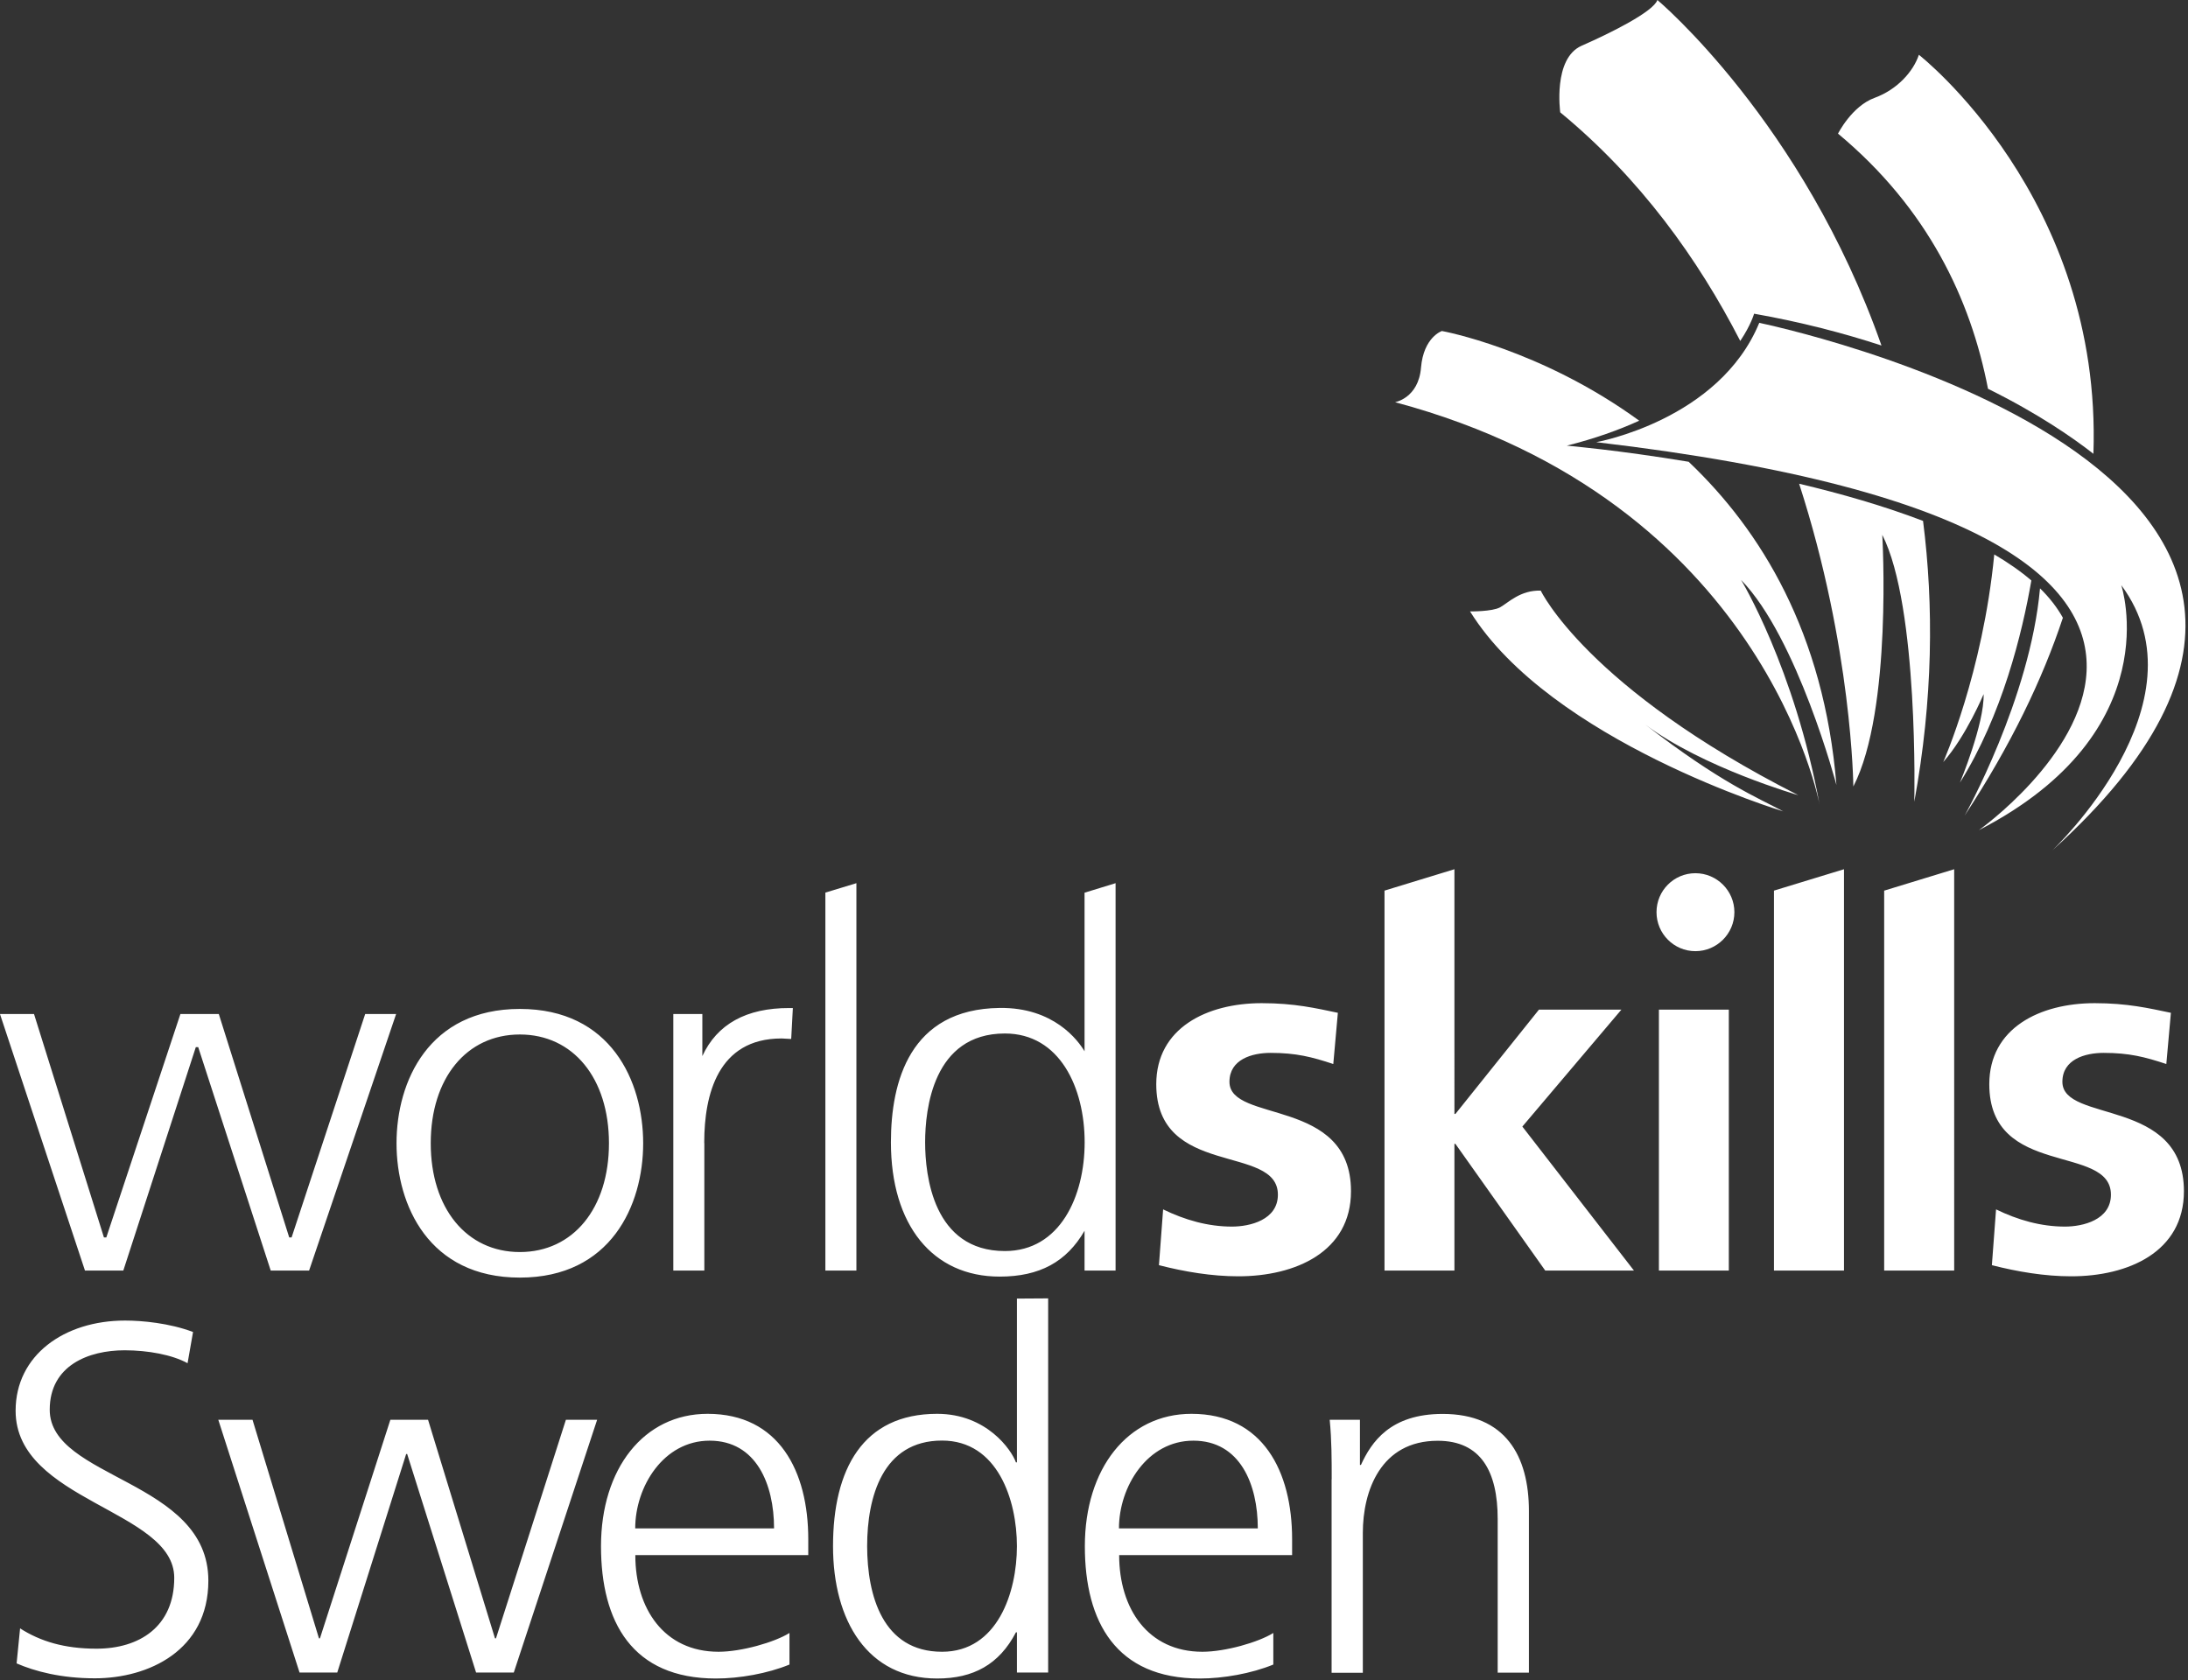 <svg xmlns="http://www.w3.org/2000/svg" width="220" height="169" viewBox="0 0 220 169"><rect x="0" y="0" width="220" height="169" fill="#333333" stroke="none"/><g fill="#FFF"><path d="M52.27 101.47c-9.15 0-12.4 7.28-12.4 13.51 0 6.23 3.25 13.51 12.4 13.51s12.4-7.28 12.4-13.51c0-6.24-3.25-13.51-12.4-13.51m0 24.45c-5.36 0-8.96-4.4-8.96-10.94 0-6.55 3.6-10.94 8.96-10.94 5.36 0 8.96 4.4 8.96 10.94 0 6.54-3.6 10.94-8.96 10.94m18.35-19.71v-4.23H67.7v25.8h3.12v-12.74l-.01-.17c.01-4.75 1.35-10.43 7.77-10.43l.97.05.01-.1.16-3.01h-.36c-4.32-.01-7.26 1.62-8.74 4.83m63.44.8c-2.15-.71-3.73-1.12-6.3-1.12-1.89 0-4.14.66-4.14 2.91 0 4.18 12.22 1.53 12.22 11 0 6.12-5.61 8.56-11.33 8.56-2.68 0-5.41-.46-7.98-1.12l.42-5.61c2.2 1.07 4.51 1.73 6.92 1.73 1.79 0 4.62-.66 4.62-3.21 0-5.15-12.23-1.63-12.23-11.11 0-5.65 5.09-8.15 10.6-8.15 3.31 0 5.46.51 7.66.97l-.46 5.15zm32.74-5.47h7.03v26.24h-7.03zm51.02 5.47c-2.15-.71-3.73-1.12-6.3-1.12-1.89 0-4.15.66-4.15 2.91 0 4.18 12.22 1.53 12.22 11 0 6.12-5.61 8.56-11.33 8.56-2.68 0-5.4-.46-7.98-1.12l.42-5.61c2.2 1.07 4.51 1.73 6.93 1.73 1.78 0 4.62-.66 4.62-3.21 0-5.15-12.23-1.63-12.23-11.11 0-5.65 5.09-8.15 10.6-8.15 3.3 0 5.45.51 7.66.97l-.46 5.15zm-64.75 6.29l9.96-11.76h-8.29l-8.4 10.49h-.1V87.42l-7.03 2.15v38.21h7.03v-12.74h.1l9.03 12.74h8.92zm-41.02-24.44l-3 .92v15.95c-.65-1.09-3.09-4.43-8.54-4.36-9.03.11-10.93 7.41-10.93 13.51 0 8.33 4.19 13.51 10.93 13.51 4.02 0 6.73-1.48 8.54-4.61v4h3.12V88.82l-.12.04zm-11.01 36.96c-7.23 0-8.02-7.65-8.02-10.94 0-3.29.78-10.94 8.02-10.94 5.54 0 8.02 5.49 8.02 10.94 0 5.44-2.48 10.94-8.02 10.94M85.99 88.86l-3 .91v38.01h3.12V88.82zm92.38.71v38.21h7.04V87.42zm11.09 0h-.01v38.21h7.04V87.42zm-15.07 2.17c0-2.16-1.76-3.92-3.92-3.92s-3.91 1.75-3.91 3.92c0 2.16 1.75 3.92 3.91 3.92s3.92-1.76 3.92-3.92M3.35 101.98H0l.04.13c.16.49 8.4 25.38 8.48 25.6l.02.07h3.86s7.25-22.33 7.29-22.47h.24c.05.14 7.29 22.47 7.29 22.47h3.86l8.75-25.8h-3.11s-7.35 22.33-7.4 22.47h-.24L22 101.98h-3.86s-7.41 22.33-7.45 22.47h-.24c-.04-.14-7.03-22.47-7.03-22.47h-.07zM160.5 44.47s12.35-2.19 16.39-12c0 0 71.89 14.73 29.45 53.07 0 0 15.75-14.83 6.95-26.69 0 0 4.91 14.73-14.32 24.64.01.01 41.7-29.61-38.47-39.02"/><path d="M199.89 39.1c5.03 2.49 8.55 4.93 10.6 6.54.9-25.74-17.55-40.13-17.55-40.13-.54 1.65-2.15 3.49-4.45 4.33-2.3.84-3.68 3.6-3.68 3.6 9.02 7.51 13.35 16.67 15.08 25.66m-24.91-4.81c1.09-1.63 1.39-2.74 1.39-2.74 4.75.84 9.02 1.96 12.81 3.2C181.3 12.29 166.65 0 166.65 0c-.41 1.18-4.7 3.32-7.62 4.6-2.91 1.28-2.15 6.7-2.15 6.7 8.03 6.62 13.85 14.72 18.1 22.99m30.14 24.88c-.99 11.08-7.57 22.84-7.57 22.84 4.65-7.07 7.82-13.7 9.87-19.88-.58-1.04-1.35-2.03-2.3-2.96"/><path d="M204.25 58.38c-1.08-.93-2.34-1.8-3.73-2.62-1.15 11.92-5.13 20.88-5.13 20.88 2.3-2.61 4.06-6.83 4.06-6.83.08 2.99-2.38 8.9-2.38 8.9 4.24-6.78 6.26-15.02 7.18-20.33M179.3 81.6c-2.56-1.38-6.26-2.84-13.88-8.74 5.77 4.34 15.39 7.11 15.39 7.11-21.26-10.79-25.89-20.57-25.89-20.57-2.05-.07-3.28 1.23-4.09 1.68-.81.44-3.02.41-3.02.41 8.11 13.05 31.49 20.11 31.49 20.11zm-9.51-35.16c-7.06-1.17-12.25-1.62-12.25-1.62 2.82-.71 5.22-1.57 7.28-2.51-9.94-7.24-19.84-9.02-19.84-9.02s-1.84.61-2.1 3.68c-.25 3.07-2.61 3.48-2.61 3.48 37.12 9.92 42.69 40.5 42.69 40.5-2.53-13.81-7.9-22.63-7.9-22.63 5.68 5.83 9.59 20.63 9.59 20.63-1.25-15.3-7.6-25.62-14.86-32.51m11.11 2.21c5.34 16.49 5.45 30.45 5.45 30.45 3.95-7.67 2.91-25.31 2.91-25.31 3.68 7.21 3.22 26.84 3.22 26.84 1.89-10.32 1.96-19.75.88-28.24-3.92-1.5-8.23-2.74-12.46-3.74M2.02 163.77c2.04 1.3 4.44 2.04 7.68 2.04 4.29 0 7.82-2.19 7.82-7.13 0-6.83-15.95-7.68-15.95-16.8 0-5.58 4.88-9.07 11.01-9.07 1.69 0 4.44.25 6.83 1.15l-.55 3.14c-1.54-.85-3.99-1.3-6.33-1.3-3.59 0-7.53 1.5-7.53 5.98 0 6.98 15.95 7.03 15.95 17.19 0 7.03-6.03 9.82-11.41 9.82-3.39 0-6.03-.7-7.87-1.5l.35-3.52zm49.64 4.44h-3.79l-6.93-21.98h-.1l-6.93 21.98h-3.79l-8.17-25.42h3.44l6.68 21.98h.1l7.08-21.98h3.79l6.73 21.98h.1l7.03-21.98h3.14zm27.71-.8c-2.19.9-5.03 1.4-7.38 1.4-8.42 0-11.56-5.68-11.56-13.31 0-7.78 4.29-13.31 10.72-13.31 7.18 0 10.12 5.78 10.12 12.61v1.6H63.88c0 5.38 2.89 9.72 8.37 9.72 2.29 0 5.63-.95 7.13-1.89v3.18h-.01zm-1.54-13.7c0-4.44-1.79-8.82-6.48-8.82-4.64 0-7.48 4.63-7.48 8.82h13.96zm50.19 13.7c-2.19.9-5.03 1.4-7.38 1.4-8.42 0-11.56-5.68-11.56-13.31 0-7.78 4.29-13.31 10.72-13.31 7.18 0 10.12 5.78 10.12 12.61v1.6h-17.39c0 5.38 2.89 9.72 8.37 9.72 2.29 0 5.63-.95 7.13-1.89v3.18h-.01zm-1.55-13.7c0-4.44-1.79-8.82-6.48-8.82-4.64 0-7.48 4.63-7.48 8.82h13.96zm7.43-4.94c0-1.94 0-3.94-.2-5.98h3.04v4.54h.1c1.05-2.29 2.94-5.13 8.22-5.13 6.28 0 8.67 4.19 8.67 9.77v16.25h-3.14v-15.45c0-4.78-1.69-7.87-6.03-7.87-5.73 0-7.53 5.03-7.53 9.27v14.06h-3.14v-19.46h.01zm-28.51 19.44h-3.14v-4.04h-.1c-1.69 3.24-4.29 4.64-7.92 4.64-6.98 0-10.47-5.78-10.47-13.31 0-7.73 2.99-13.31 10.47-13.31 4.98 0 7.48 3.64 7.92 4.88h.1V130.6l3.14-.02v37.63zm-10.67-2.09c5.58 0 7.53-5.98 7.53-10.62 0-4.64-1.94-10.62-7.53-10.62-5.98 0-7.53 5.68-7.53 10.62.01 4.94 1.55 10.62 7.53 10.62z"/></g></svg>